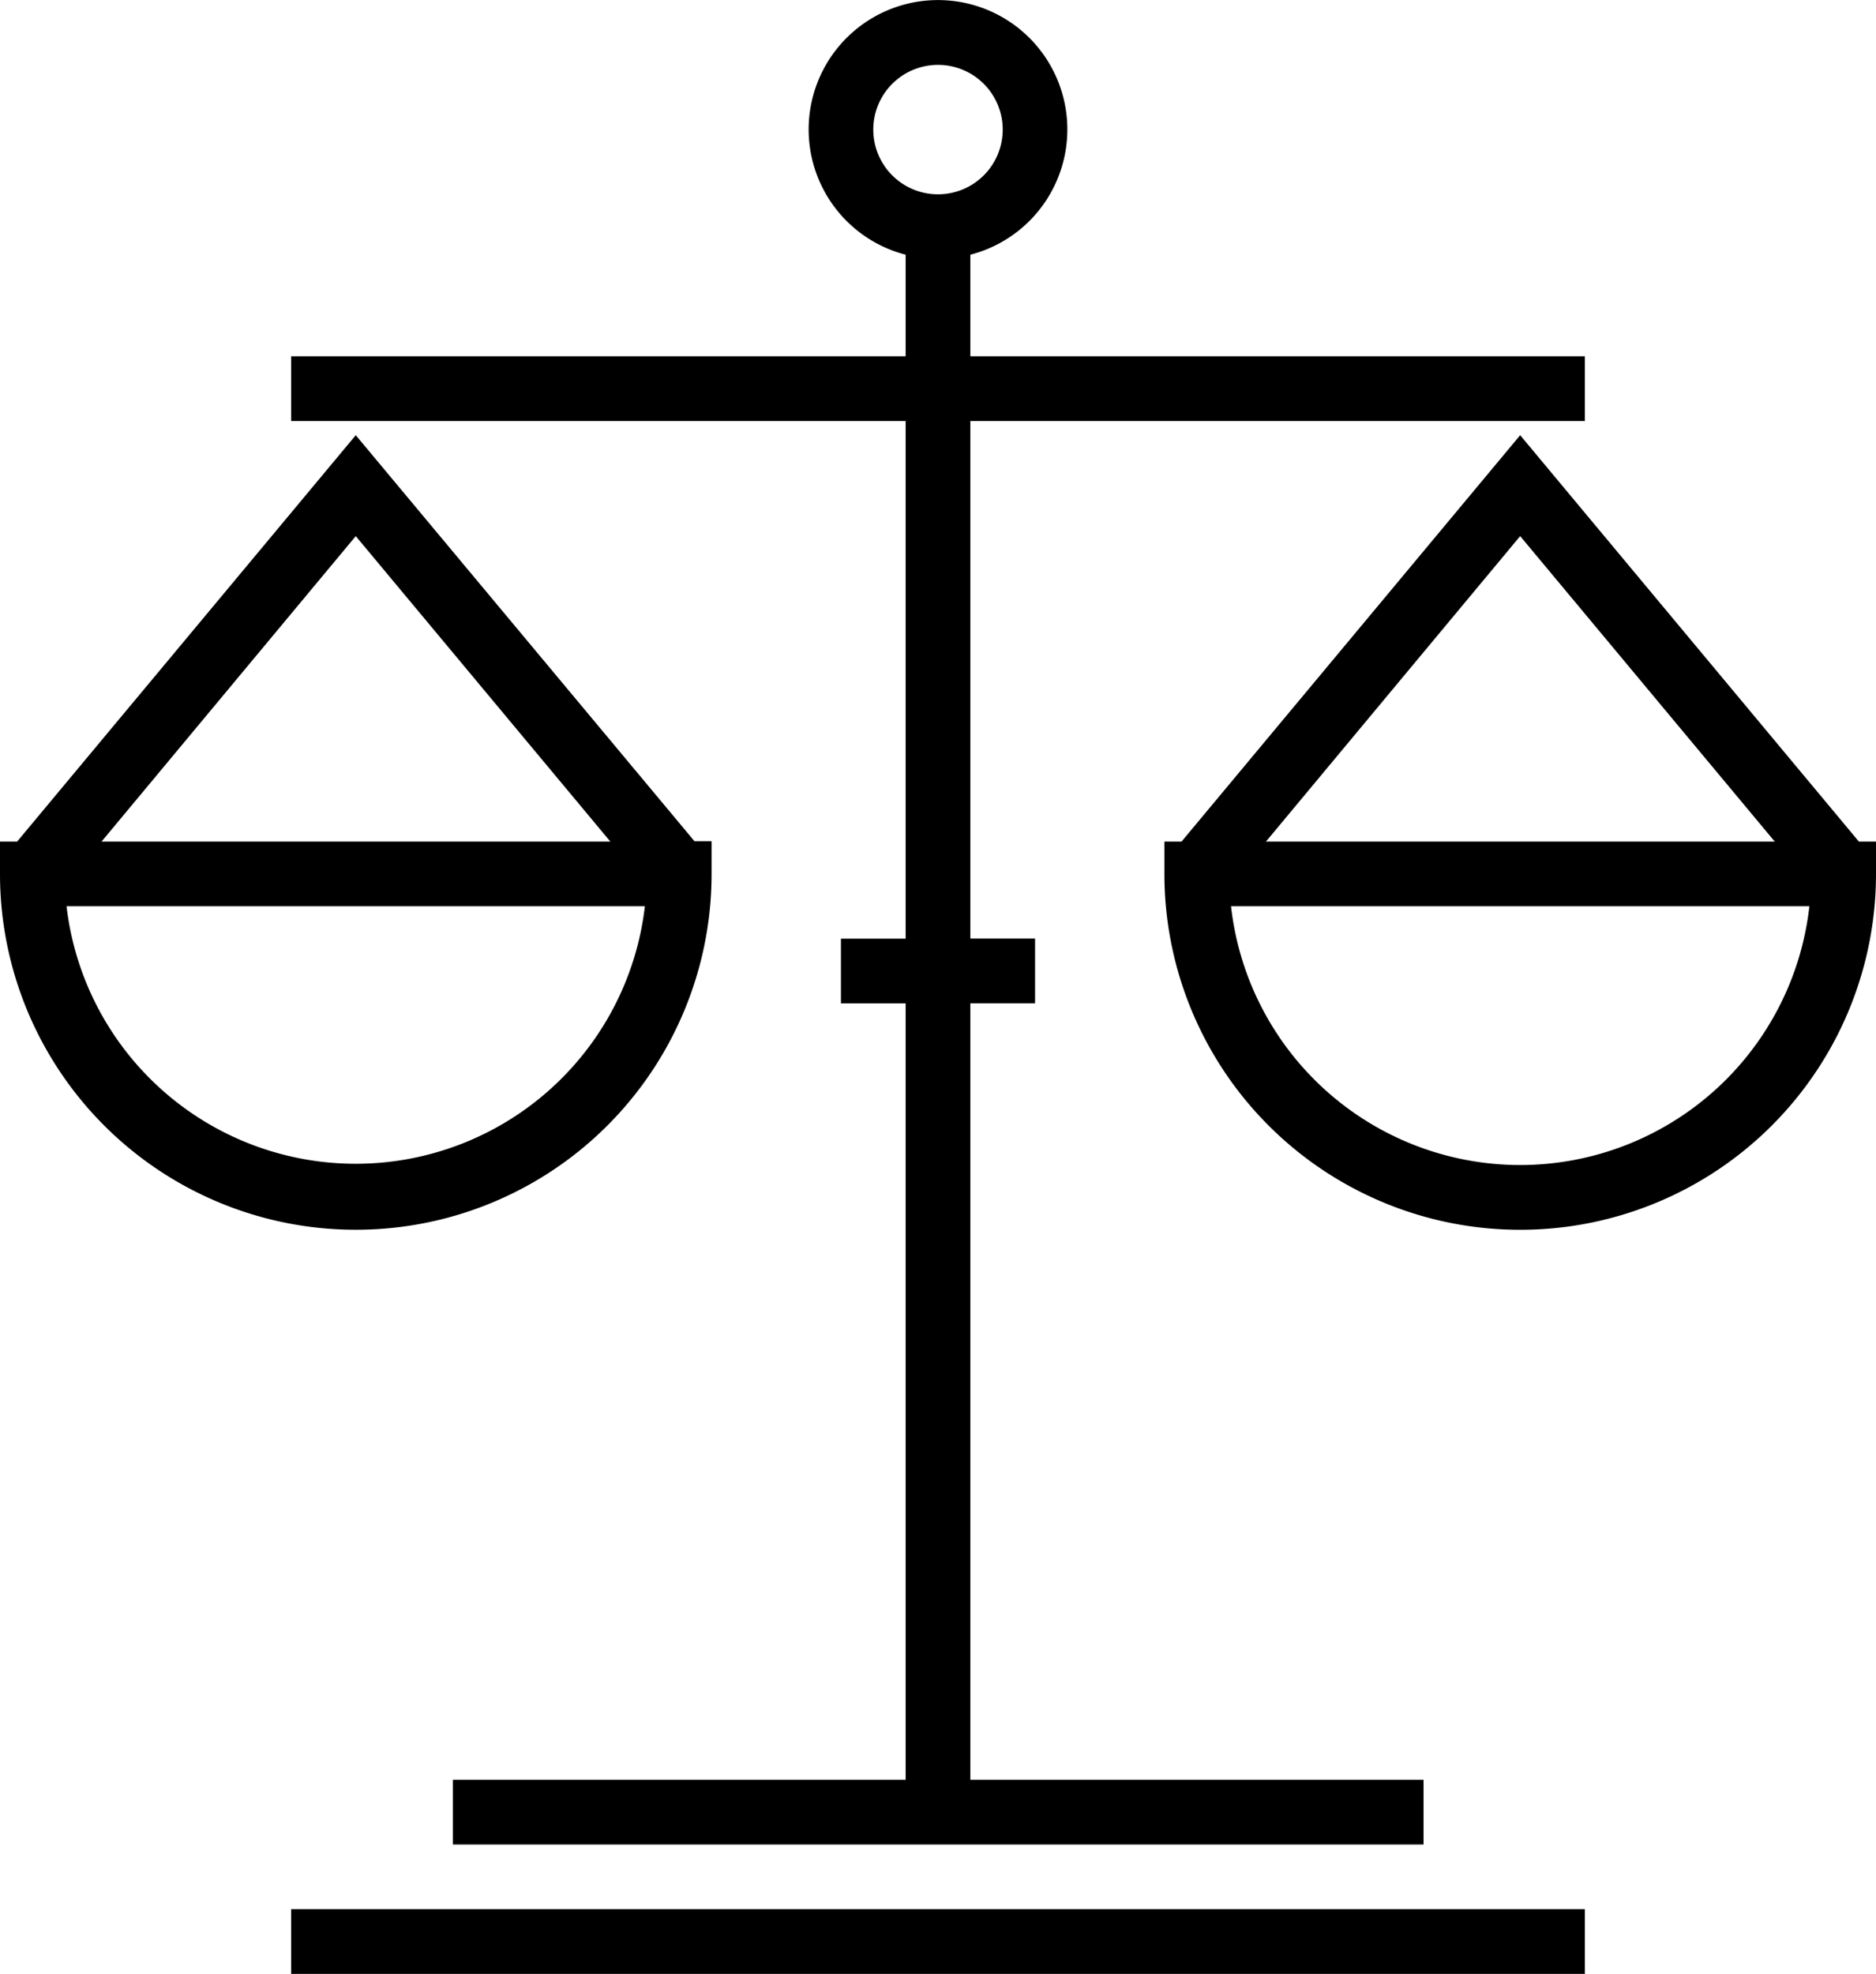 <svg id="noun_equality_2802658" xmlns="http://www.w3.org/2000/svg" width="25.512" height="26.837" viewBox="0 0 25.512 26.837">
  <path id="Tracé_731" data-name="Tracé 731" d="M28.357,22.749h-.88v.88h.88V34.185H22.2v.88H35.4v-.88H29.237V23.628h.88v-.88h-.88V15.711h8.357v-.88H29.237V13.45a1.759,1.759,0,1,0-.88,0v1.381H20v.88h8.357Zm-.44-11a.88.88,0,1,1,.88.88A.88.88,0,0,1,27.917,11.752Z" transform="translate(-16.041 -9.987)"/>
  <rect id="Rectangle_550" data-name="Rectangle 550" width="17.594" height="0.88" transform="translate(3.959 25.957)"/>
  <path id="Tracé_732" data-name="Tracé 732" d="M15.838,34.243A4.838,4.838,0,0,0,20.677,29.4v-.44h-.233L15.838,23.44l-4.605,5.525H11v.44a4.838,4.838,0,0,0,4.838,4.838Zm0-9.431L19.3,28.965H12.381Zm3.932,5.032a3.959,3.959,0,0,1-7.865,0Z" transform="translate(-11 -17.523)"/>
  <path id="Tracé_733" data-name="Tracé 733" d="M51.838,23.44l-4.605,5.525H47v.44a4.838,4.838,0,1,0,9.677,0v-.44h-.233Zm0,1.372L55.3,28.965H48.381Zm0,8.551a3.959,3.959,0,0,1-3.932-3.519h7.865A3.959,3.959,0,0,1,51.838,33.363Z" transform="translate(-31.165 -17.523)"/>
</svg>
